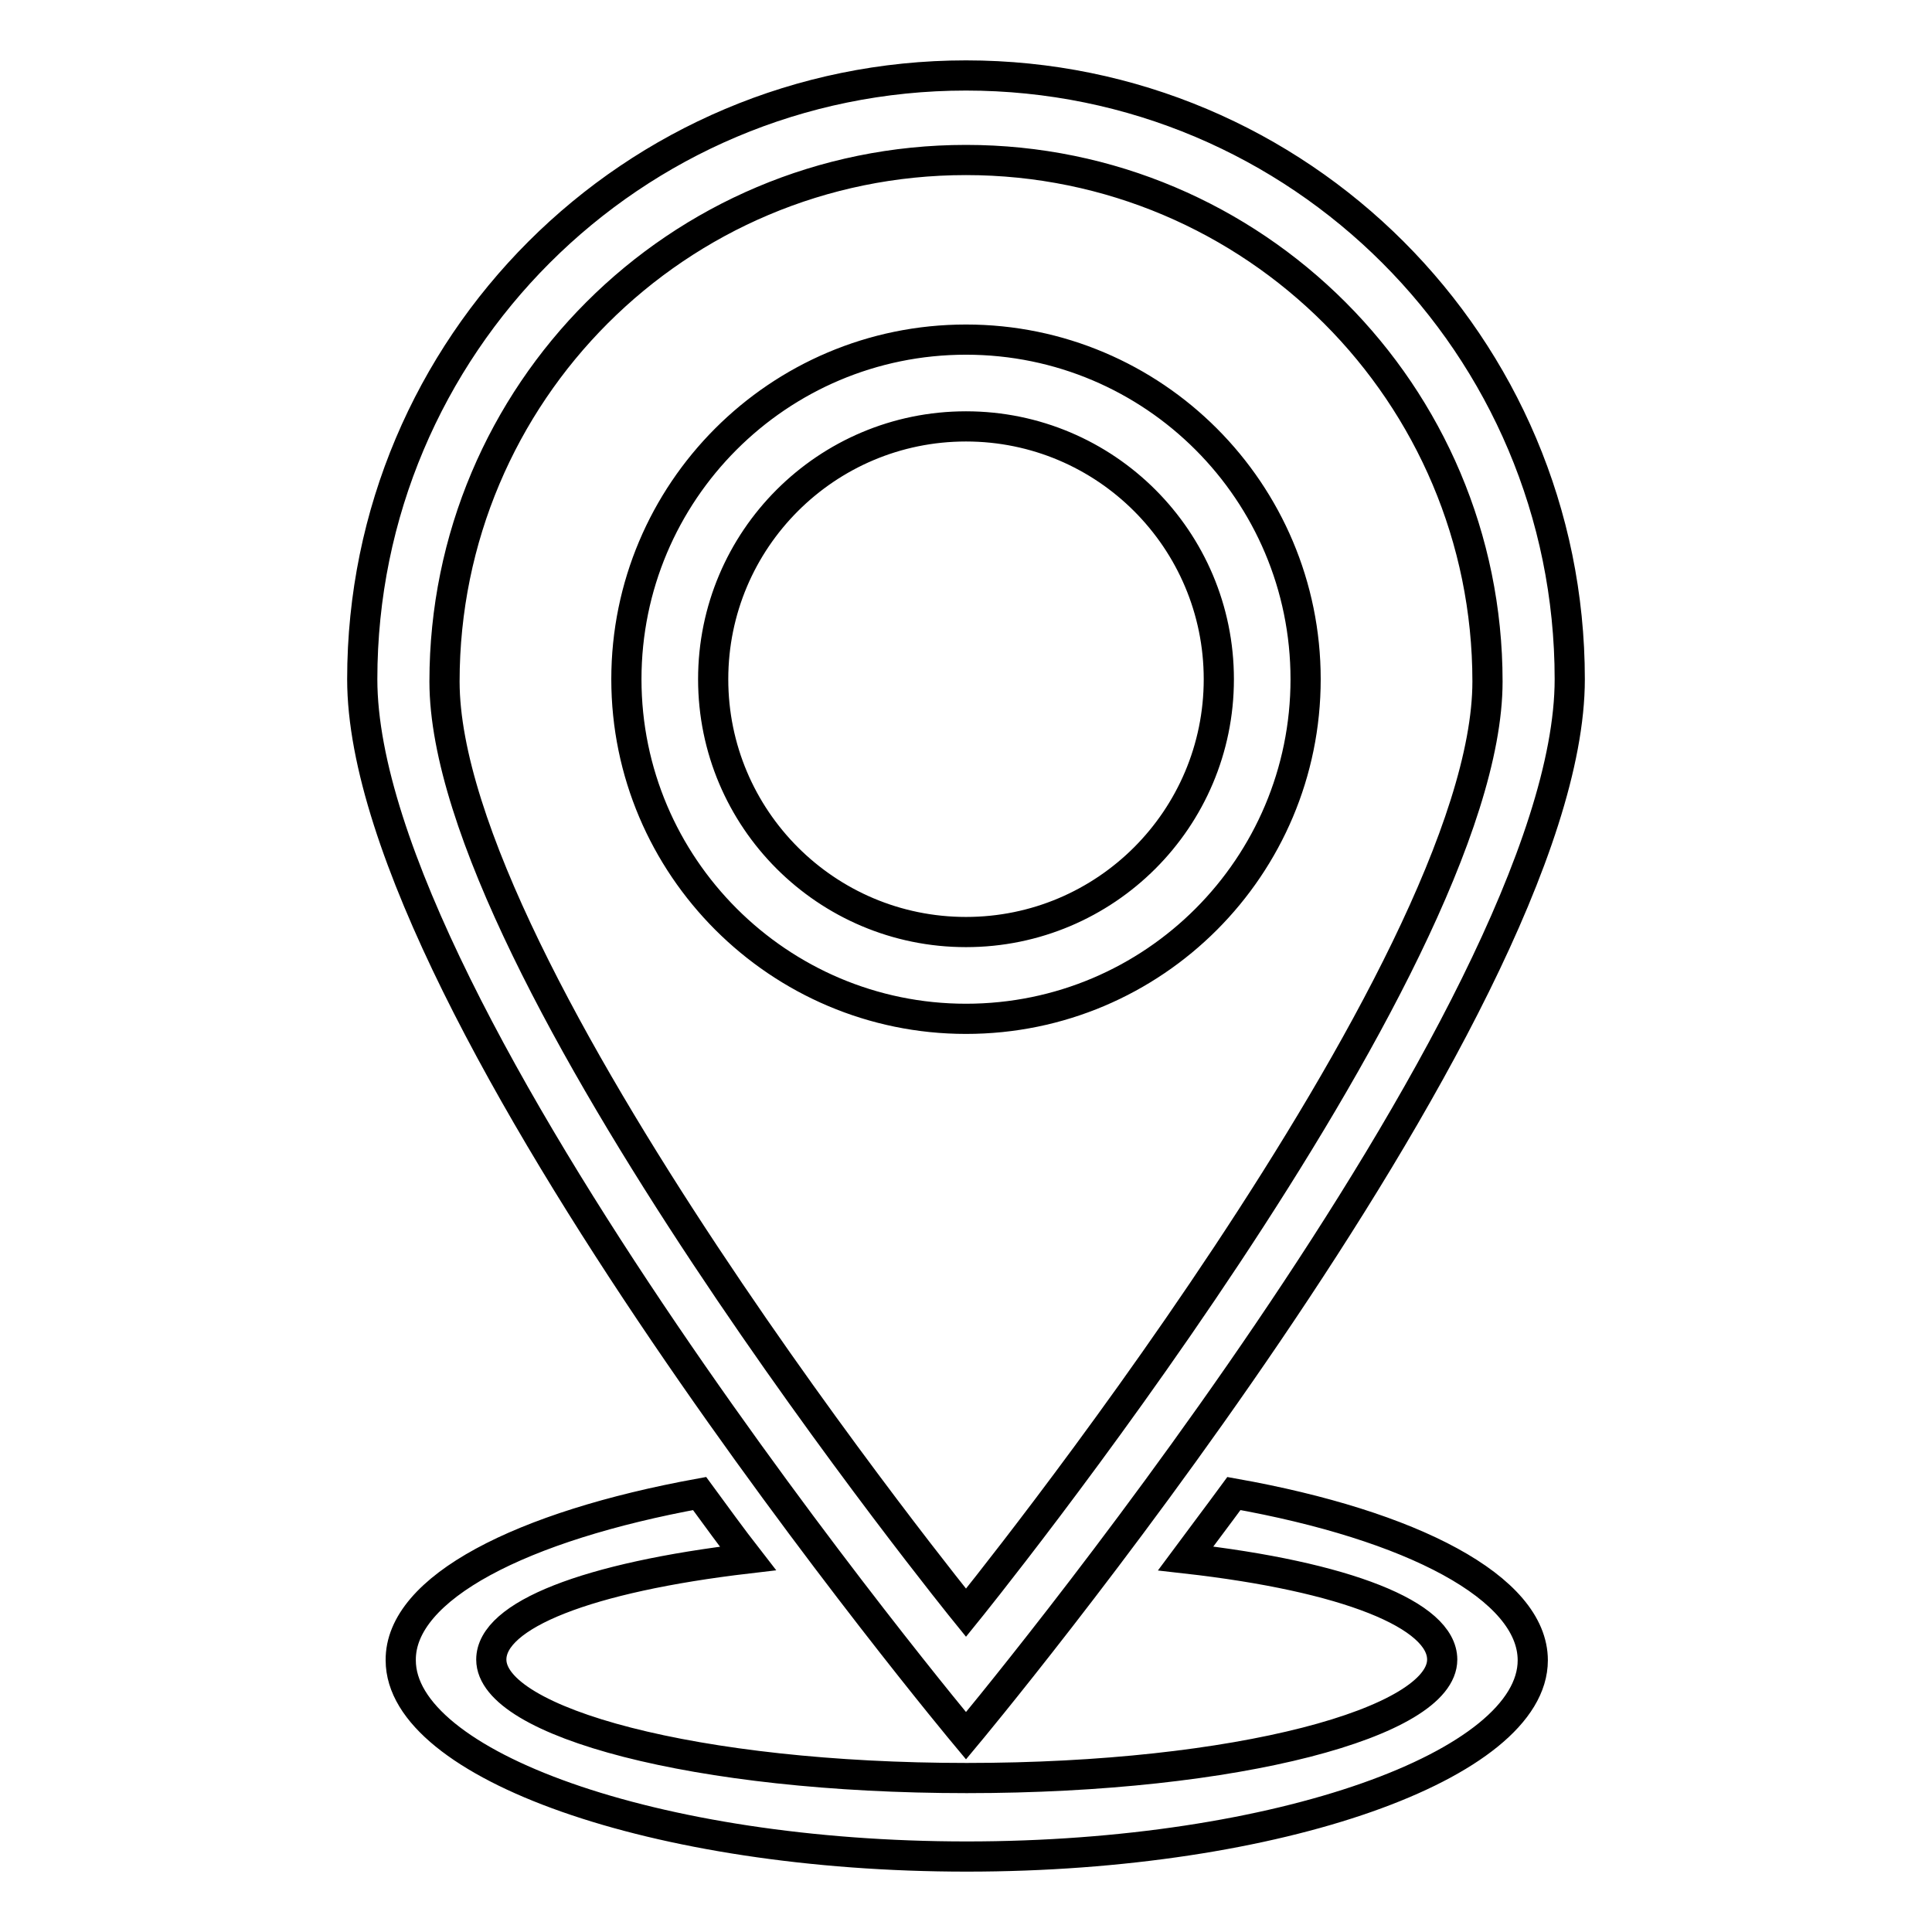 <?xml version="1.0" encoding="utf-8"?>
<!-- Svg Vector Icons : http://www.onlinewebfonts.com/icon -->
<!DOCTYPE svg PUBLIC "-//W3C//DTD SVG 1.1//EN" "http://www.w3.org/Graphics/SVG/1.1/DTD/svg11.dtd">
<svg version="1.1" xmlns="http://www.w3.org/2000/svg" xmlns:xlink="http://www.w3.org/1999/xlink" x="0px" y="0px" viewBox="0 0 256 256" enable-background="new 0 0 256 256" xml:space="preserve">
<g><g><path stroke-width="4" fill-opacity="0" stroke="#000000"  d="M128,230c0,0-80-95.8-80-140c0-44.2,35.8-80,80-80s80,35.8,80,80C208,134.2,128,230,128,230z M128,21.2c-38.2,0-69.1,30.9-69.1,69.1c0,38.2,69.1,123.4,69.1,123.4s69.1-85.2,69.1-123.4C197.1,52.2,166.2,21.2,128,21.2z M128,135c-24.8,0-45-20.2-45-45c0-24.8,20.1-45,45-45c24.9,0,45,20.2,45,45C173,114.8,152.9,135,128,135z M128,56.5c-18.5,0-33.5,15-33.5,33.5c0,18.5,15,33.5,33.5,33.5c18.5,0,33.5-15,33.5-33.5C161.5,71.5,146.5,56.5,128,56.5z M92.7,197.9c2.2,3,4.3,5.9,6.4,8.6c-21.3,2.5-34,7.5-34,13.4c0,8.3,27.1,15.7,63,15.7s63-7.4,63-15.7c0-5.9-12.7-11-34-13.4c2-2.7,4.2-5.6,6.4-8.6c23.6,4.2,39.6,12.5,39.6,22.1c0,13.8-33.6,26-75,26c-41.4,0-75-12.2-75-26C53,210.4,69.1,202.2,92.7,197.9z"/></g></g>
</svg>